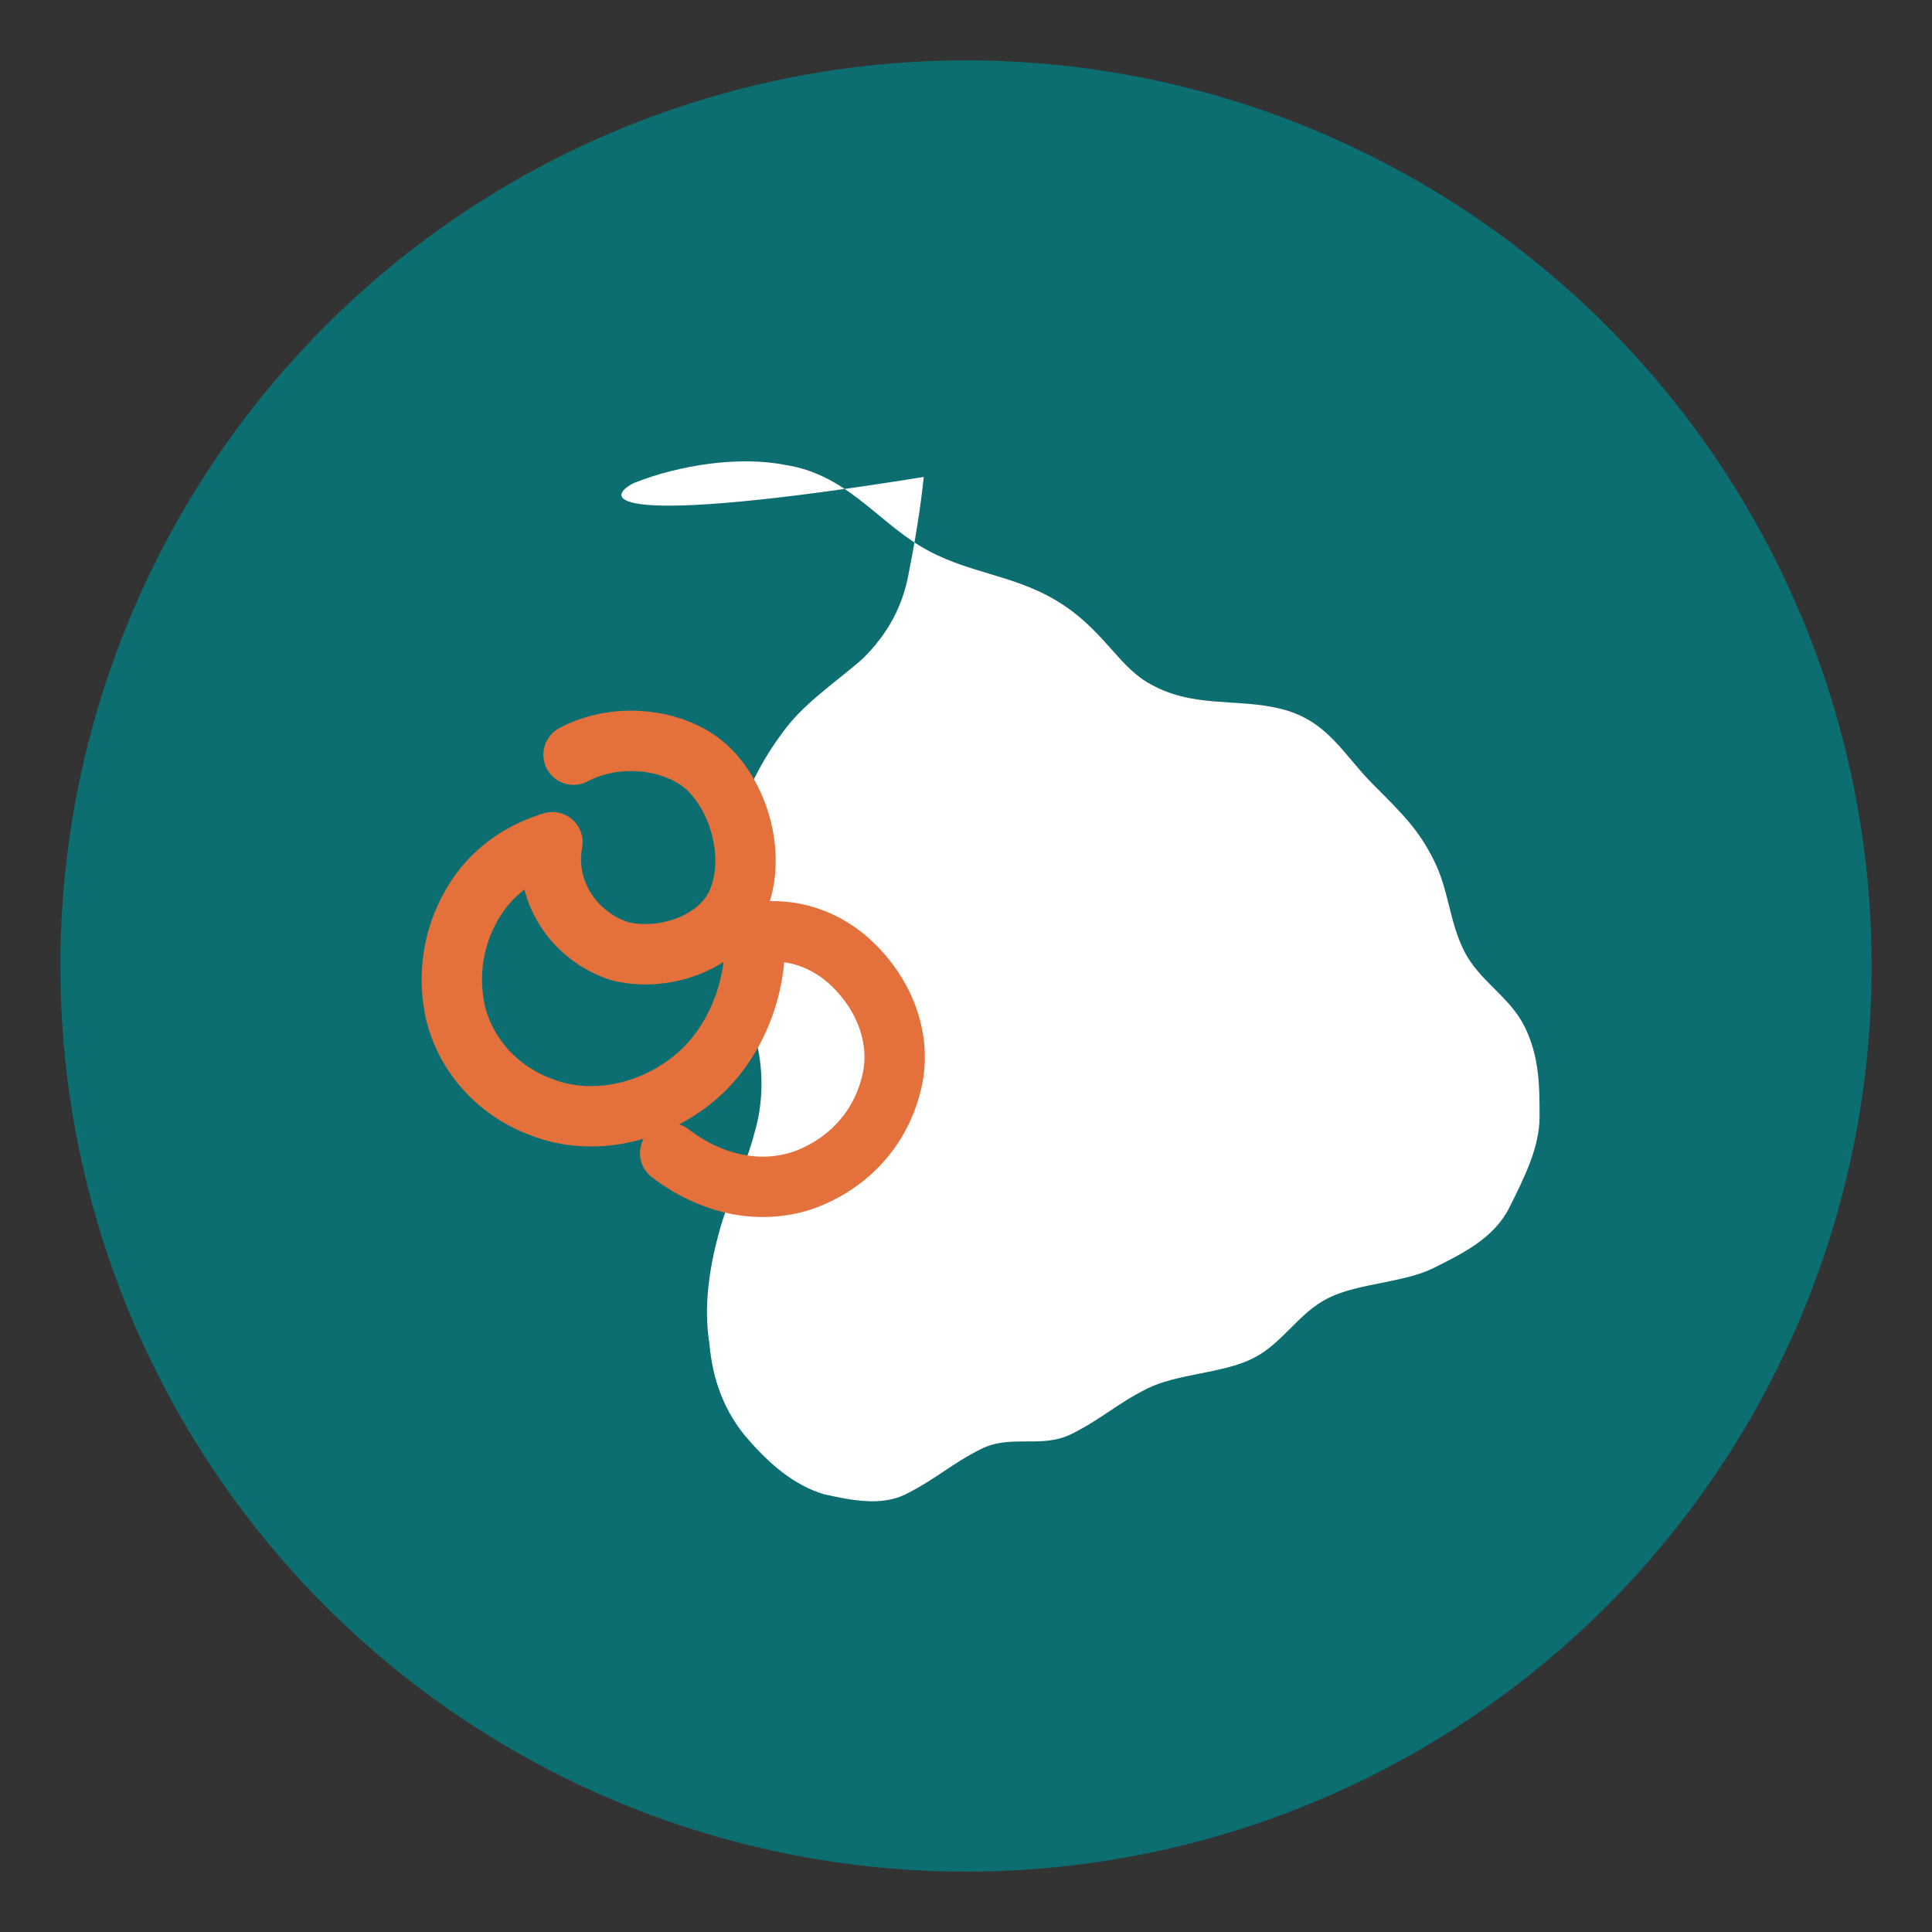 <svg xmlns="http://www.w3.org/2000/svg" viewBox="0 0 64 64" width="64" height="64">
  <rect x="0" y="0" width="64" height="64" fill="#333333" stroke="none"/>
  <!-- Background circle -->
  <circle cx="32" cy="32" r="30" fill="#0c6e71" />
  
  <!-- Simplified Australia silhouette -->
  <path d="M21,16c1.5-0.6,3.5-0.9,5-0.6c2,0.3,3,1.8,4.5,2.7c1.5,0.9,3,0.9,4.5,1.8c1.5,0.9,2,2.1,3,2.7
    c1.5,0.9,3,0.5,4.5,0.9c1.5,0.4,2,1.5,3,2.5c1,1,1.5,1.5,2,2.5c0.5,1,0.5,2,1,3c0.5,1,1.5,1.5,2,2.5
    c0.5,1,0.5,2,0.5,3c0,1-0.5,2-1,3c-0.5,1-1.5,1.5-2.5,2c-1,0.5-2.5,0.5-3.5,1c-1,0.5-1.5,1.5-2.5,2
    c-1,0.5-2.5,0.5-3.5,1c-1,0.5-1.5,1-2.5,1.5c-1,0.5-2,0-3,0.5c-1,0.5-1.5,1-2.5,1.5c-0.8,0.4-1.8,0.2-2.7,0
    c-1-0.3-1.8-1-2.5-1.8c-0.8-0.9-1.2-2-1.3-3.2c-0.2-1.2,0-2.5,0.3-3.6c0.3-1.2,0.9-2.2,1.2-3.4c0.3-1,0.3-2.2,0-3.2
    c-0.3-1.2-1-2.2-1.2-3.4c-0.2-1.2,0.3-2.5,0.6-3.6c0.3-1.1,0.9-2.2,1.5-3c0.7-1,1.8-1.7,2.7-2.5c0.8-0.8,1.3-1.7,1.5-2.8
    c0.2-1,0.4-2.2,0.5-3.2C20,17.5,20,16.5,21,16z" fill="white" />
  
  <!-- Boomerang symbol -->
  <path d="M19,25c1.5-0.8,3.5-0.5,4.5,0.5c1,1,1.5,2.8,1,4.2c-0.5,1.5-2.5,2.2-4,1.8c-1.5-0.5-2.5-2-2.2-3.6
    c-1,0.3-1.9,0.9-2.5,1.8c-0.8,1.2-1,2.6-0.7,3.9c0.4,1.5,1.5,2.6,2.9,3.1c1.6,0.6,3.5,0.2,4.9-0.9
    c1.4-1.1,2.2-3,2.1-4.9c1.2-0.2,2.4,0.2,3.3,1.1c1.1,1.1,1.6,2.6,1.2,4c-0.4,1.5-1.5,2.6-2.9,3.1c-1.5,0.5-3.1,0.1-4.4-0.9" 
    fill="none" stroke="#e4703b" stroke-width="2" stroke-linecap="round" stroke-linejoin="round" />
</svg>
